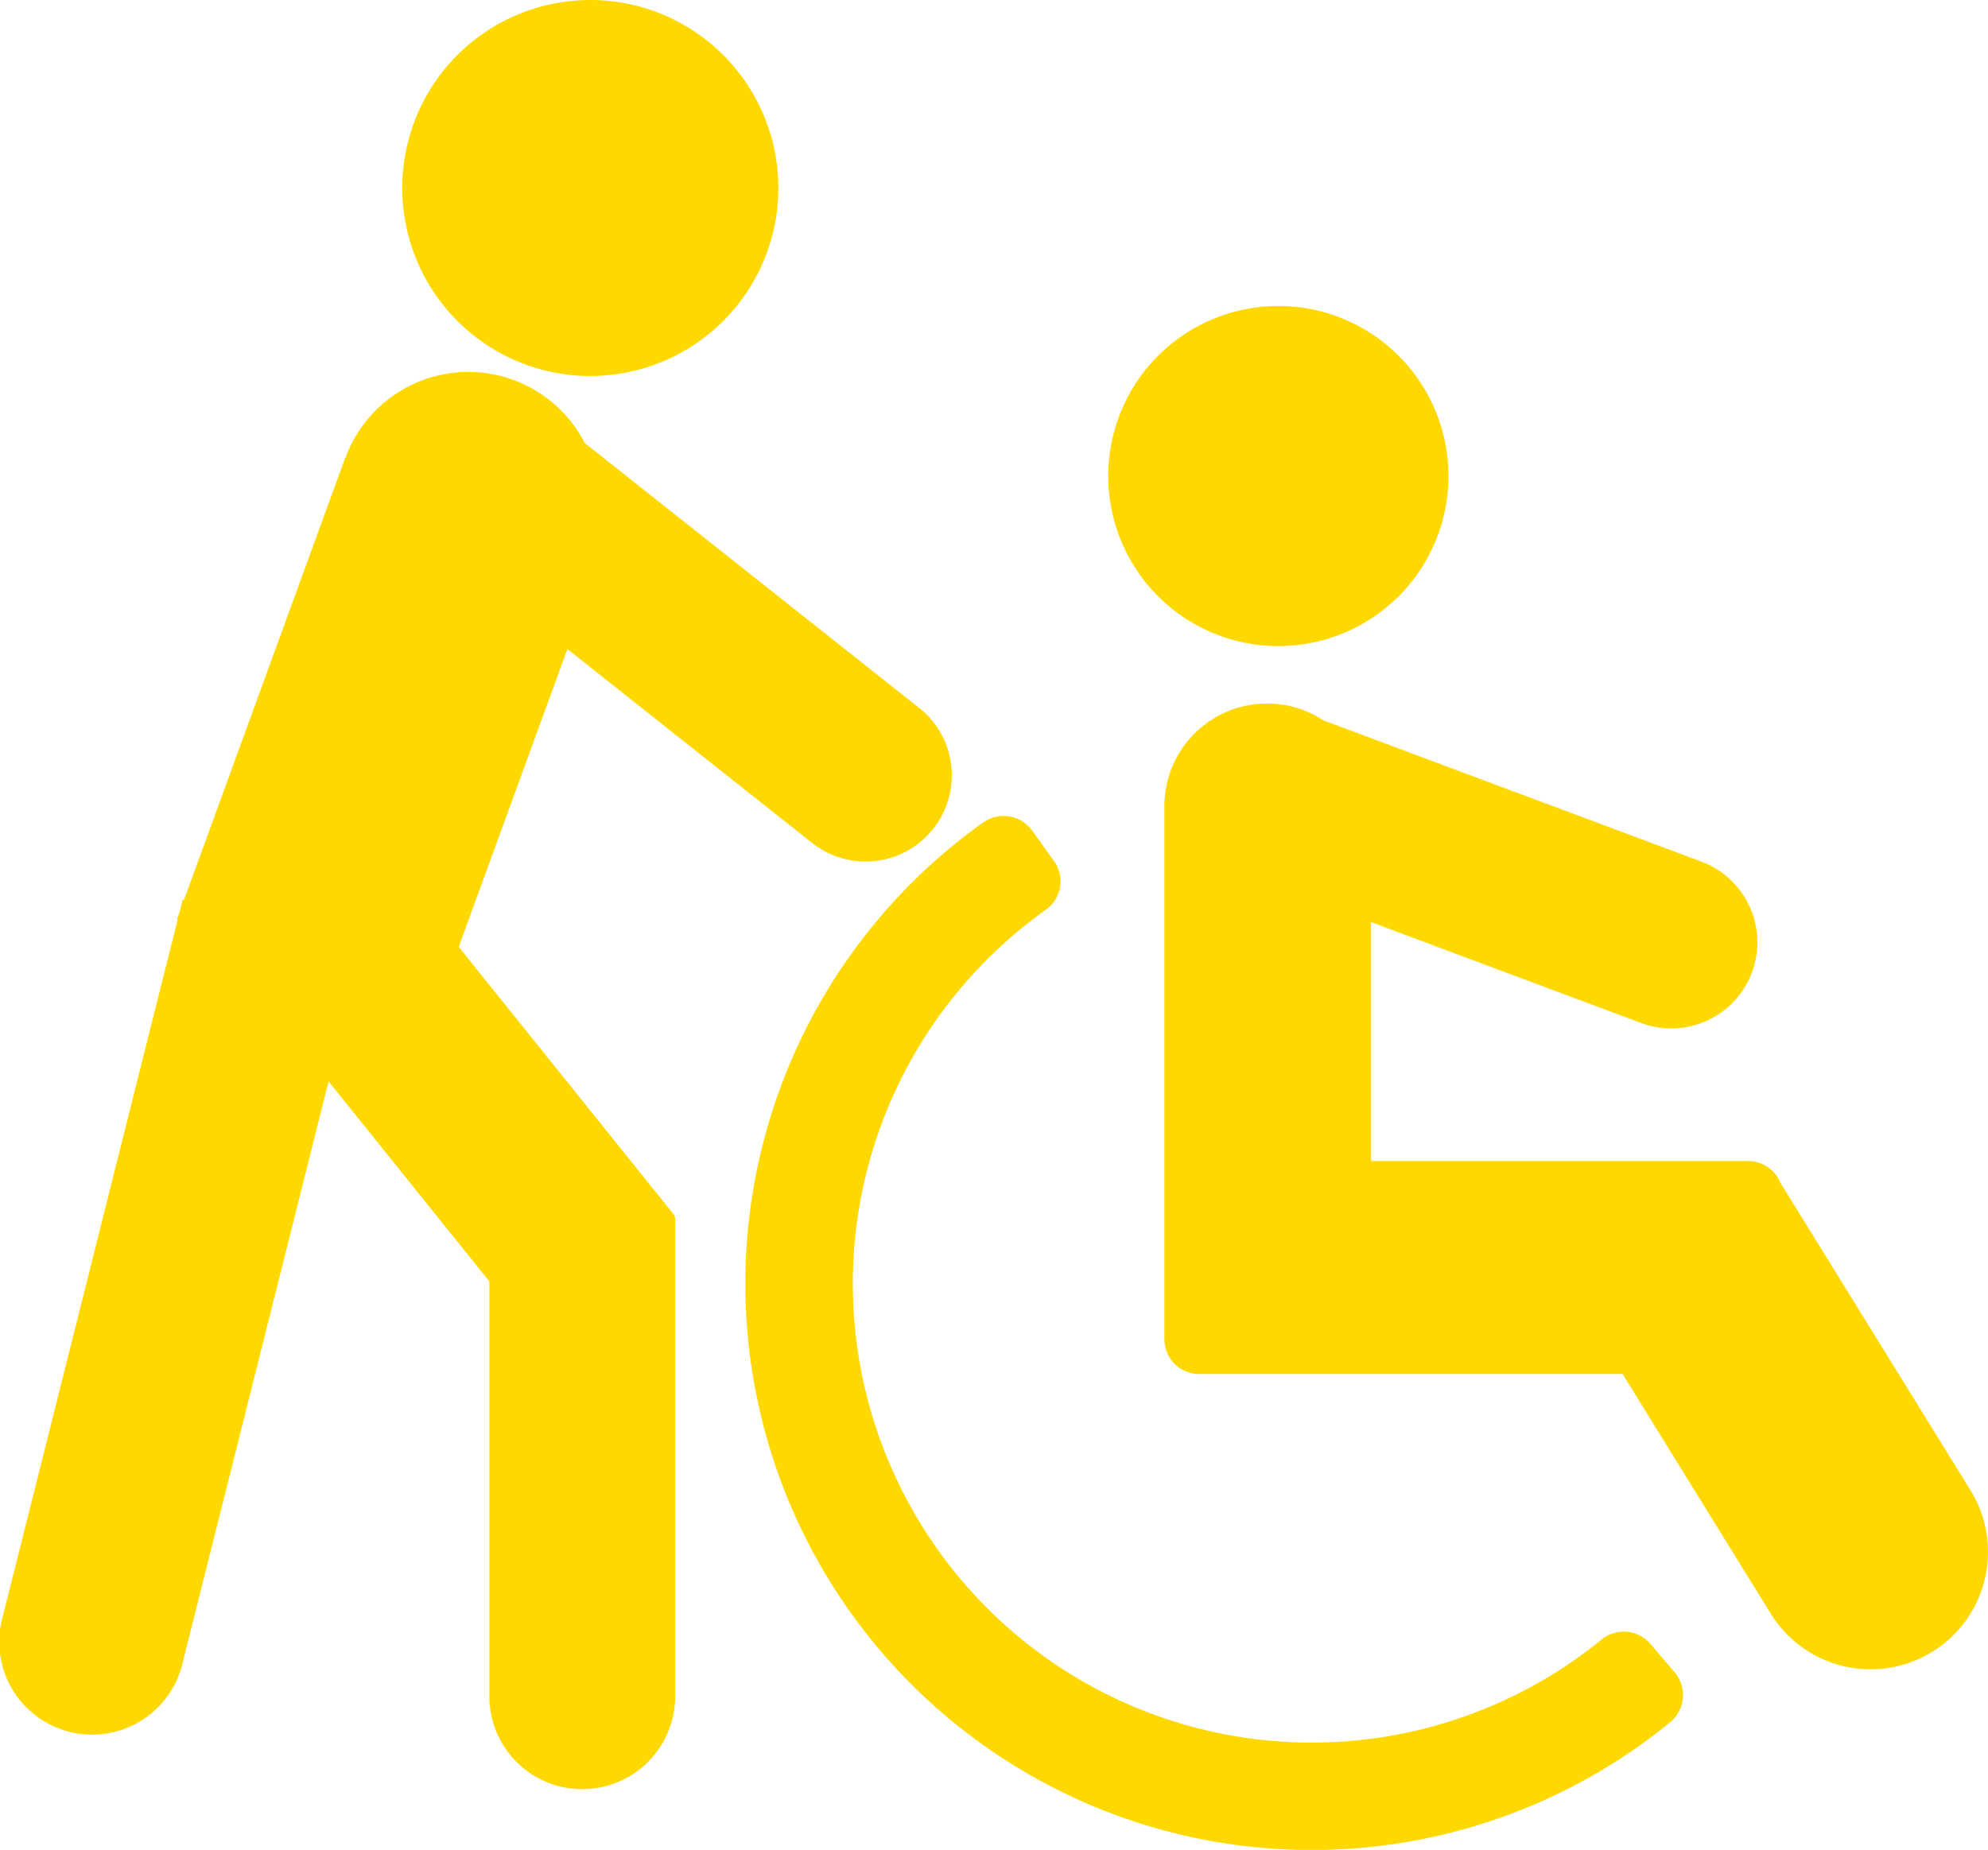 <svg data-name="グループ 2660" xmlns="http://www.w3.org/2000/svg" width="126.223" height="117.483"><defs><clipPath id="a"><path data-name="長方形 5960" fill="#ffd800" d="M0 0h126.223v117.483H0z"/></clipPath></defs><g data-name="グループ 2659" clip-path="url(#a)" fill="#ffd800"><path data-name="パス 12403" d="M49.419 11.939A11.939 11.939 0 1137.476 0a11.939 11.939 0 0111.943 11.939"/><path data-name="パス 12404" d="M91.966 30.231a10.8 10.8 0 11-10.8-10.8 10.8 10.8 0 0110.8 10.8"/><path data-name="パス 12405" d="M58.354 44.954L37.129 28.136a8.309 8.309 0 00-15.2.949l-.014-.005-10.231 28.067-.084-.021-.2.805-.165.453.047.017L.179 102.637a5.9 5.9 0 1011.439 2.87l9.243-36.832 10.211 12.708v26.545a5.9 5.9 0 0011.793 0V77.382h-.008a.365.365 0 00-.079-.257L29.125 60.133l6.9-18.913 15.536 12.31a5.472 5.472 0 006.8-8.576"/><path data-name="パス 12406" d="M62.428 52.228a35.964 35.964 0 1043.609 57.151 2.232 2.232 0 00.291-3.176l-1.535-1.8a2.226 2.226 0 00-3.1-.283 29.141 29.141 0 11-35.29-46.344 2.208 2.208 0 00.52-3.086l-1.391-1.941a2.228 2.228 0 00-3.1-.519"/><path data-name="パス 12407" d="M125.109 94.639l-12.066-19.524a2.21 2.21 0 00-2.049-1.381h-23.94V58.56l17.183 6.423a5.471 5.471 0 003.831-10.249l-23.974-8.961c-.015-.006-.031-.008-.046-.012a6.519 6.519 0 00-10.111 5.134h-.008v34.154a2.21 2.21 0 002.21 2.21h26.883l9.405 15.218a7.454 7.454 0 0012.682-7.838"/></g></svg>